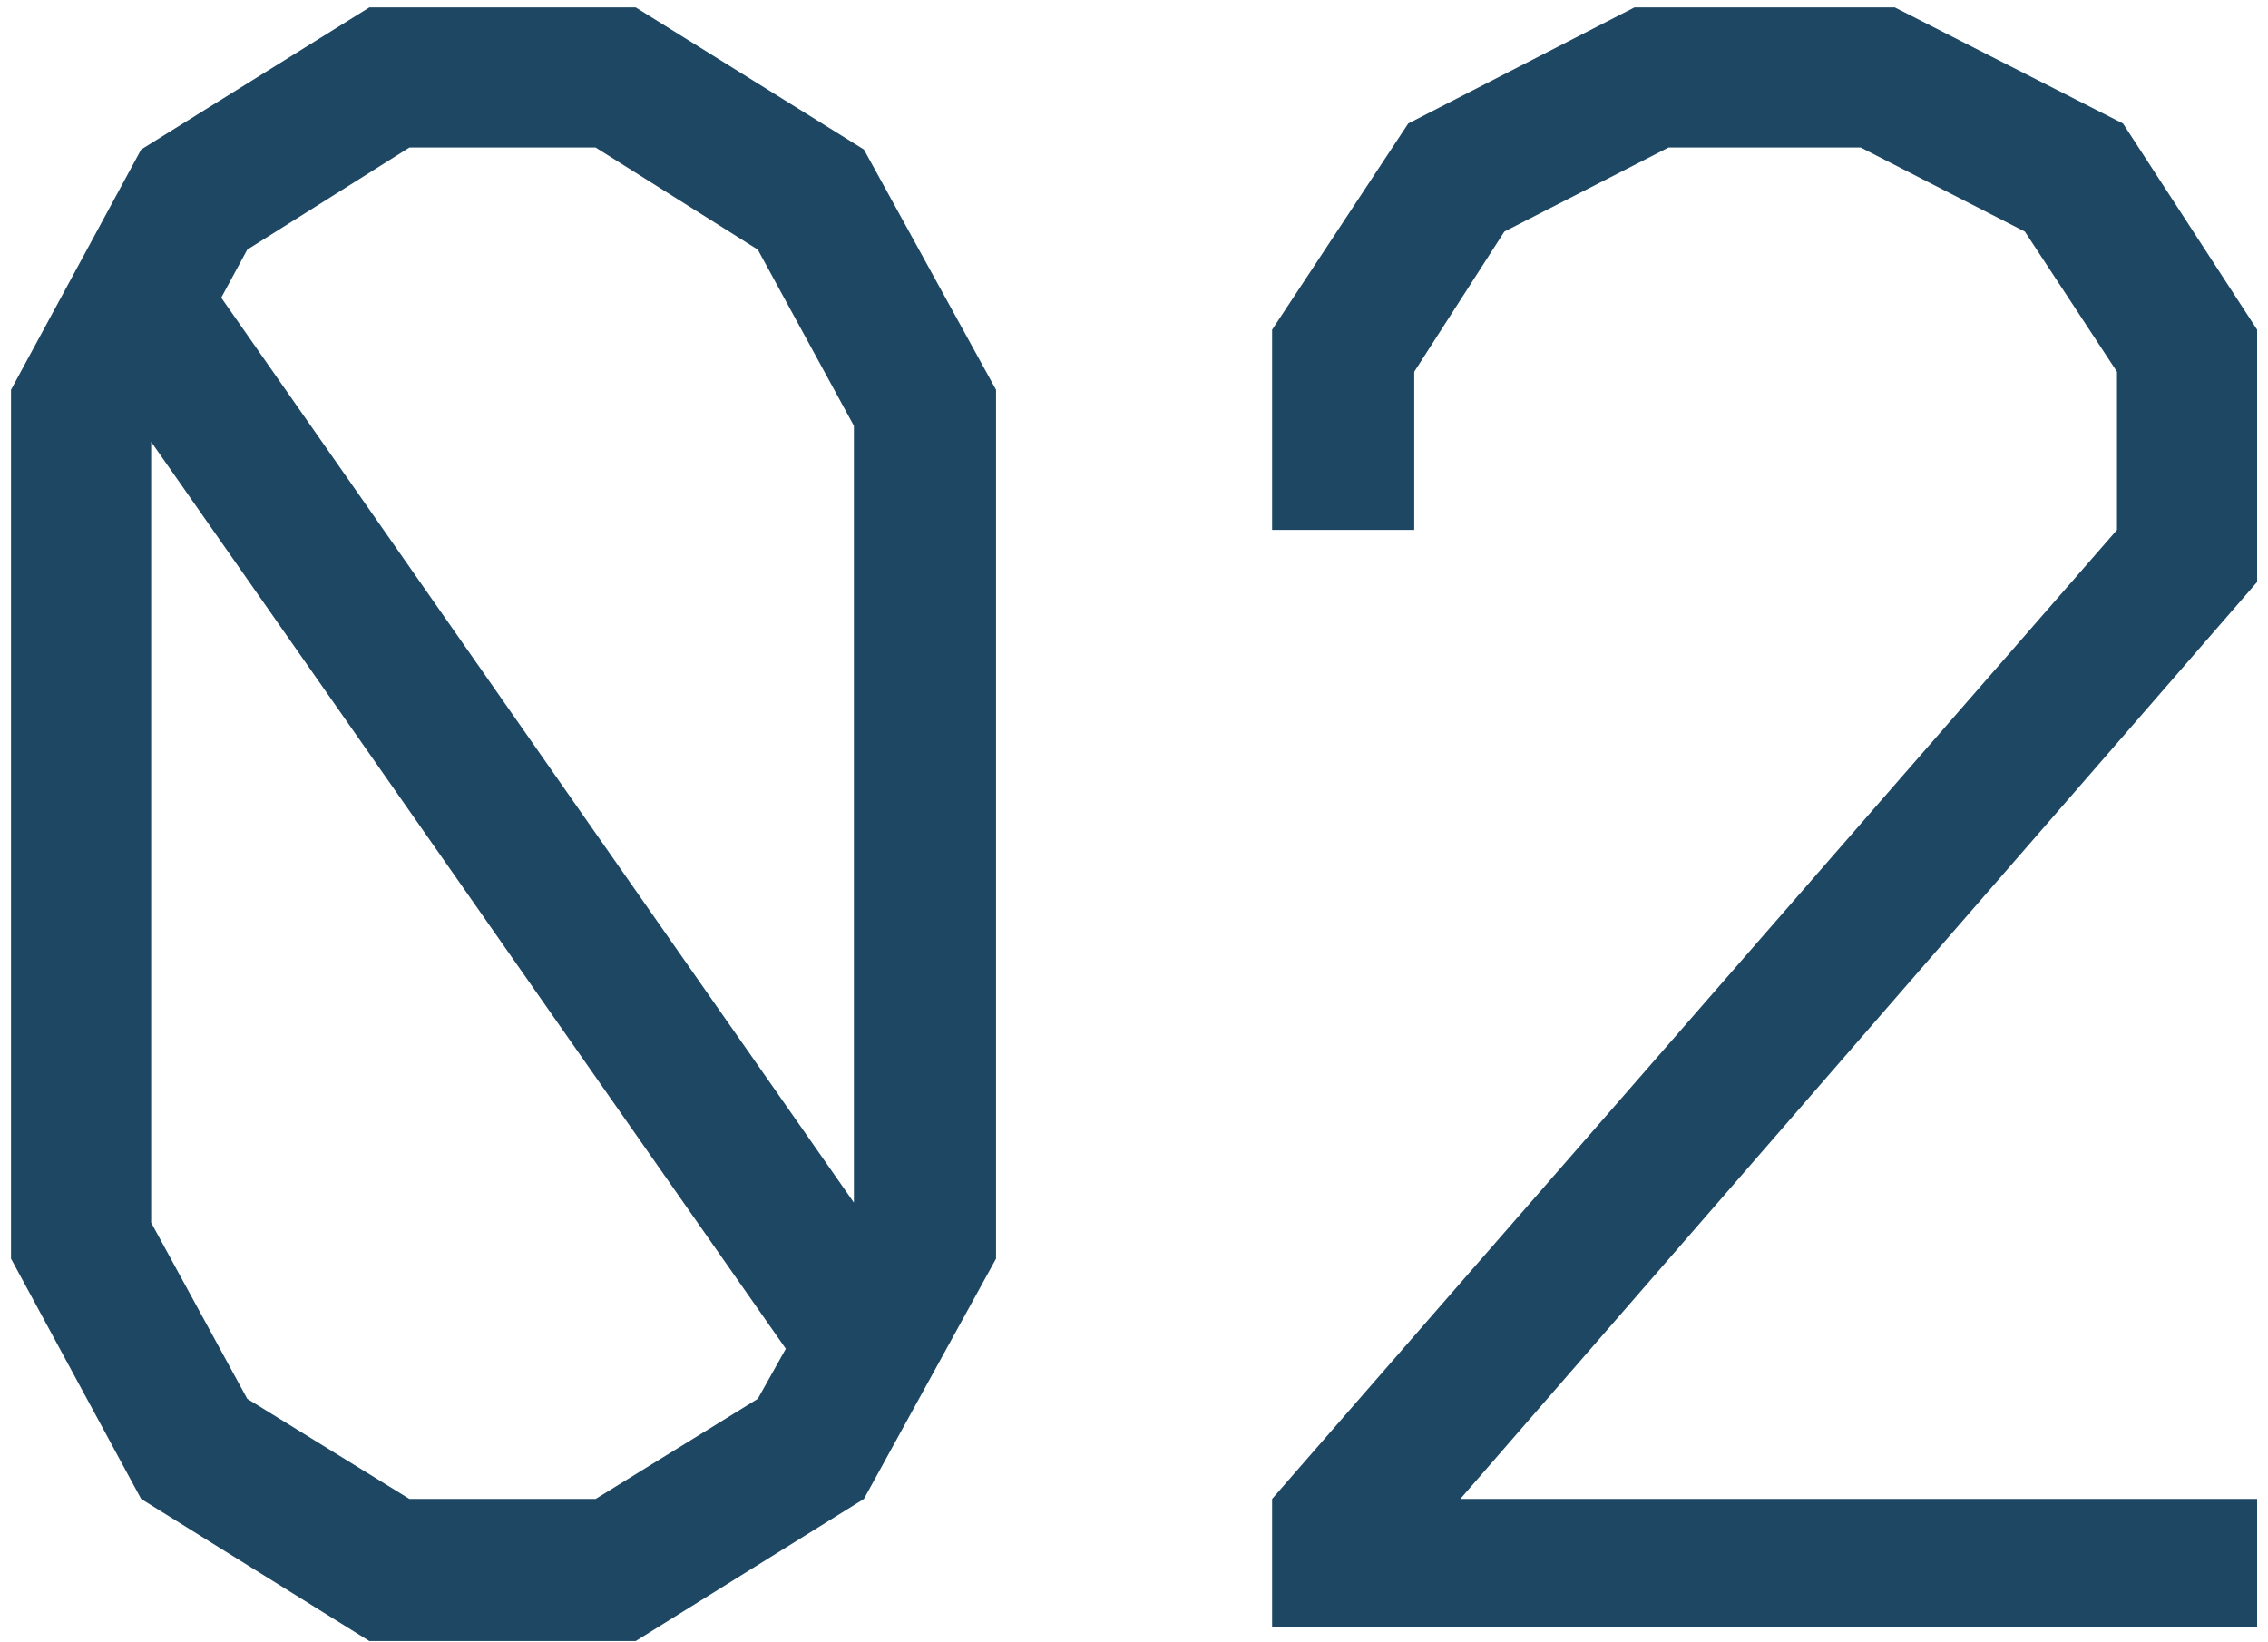 <svg width="145" height="105" viewBox="0 0 145 105" fill="none" xmlns="http://www.w3.org/2000/svg">
<path d="M135.729 7.896L144.305 21.08V37.208L93.361 95.832H144.305V104.024H81.329V95.832L135.345 33.88V23.768L129.457 14.808L118.961 9.432H106.673L96.177 14.808L90.417 23.768V33.88H81.329V21.08L90.033 7.896L104.497 0.472H121.137L135.729 7.896Z" fill="#1D4763"/>
<path d="M55.232 9.56L63.68 24.92V80.472L55.232 95.832L40.64 104.92H23.616L9.024 95.832L0.704 80.472V24.92L9.024 9.56L23.616 0.472H40.64L55.232 9.56ZM26.176 9.432L15.808 15.96L14.144 19.032L54.592 76.888V27.224L48.448 15.96L38.08 9.432H26.176ZM38.08 95.832L48.448 89.432L50.24 86.232L9.664 28.248V78.168L15.808 89.432L26.176 95.832H38.08Z" fill="#1D4763"/>
</svg>
